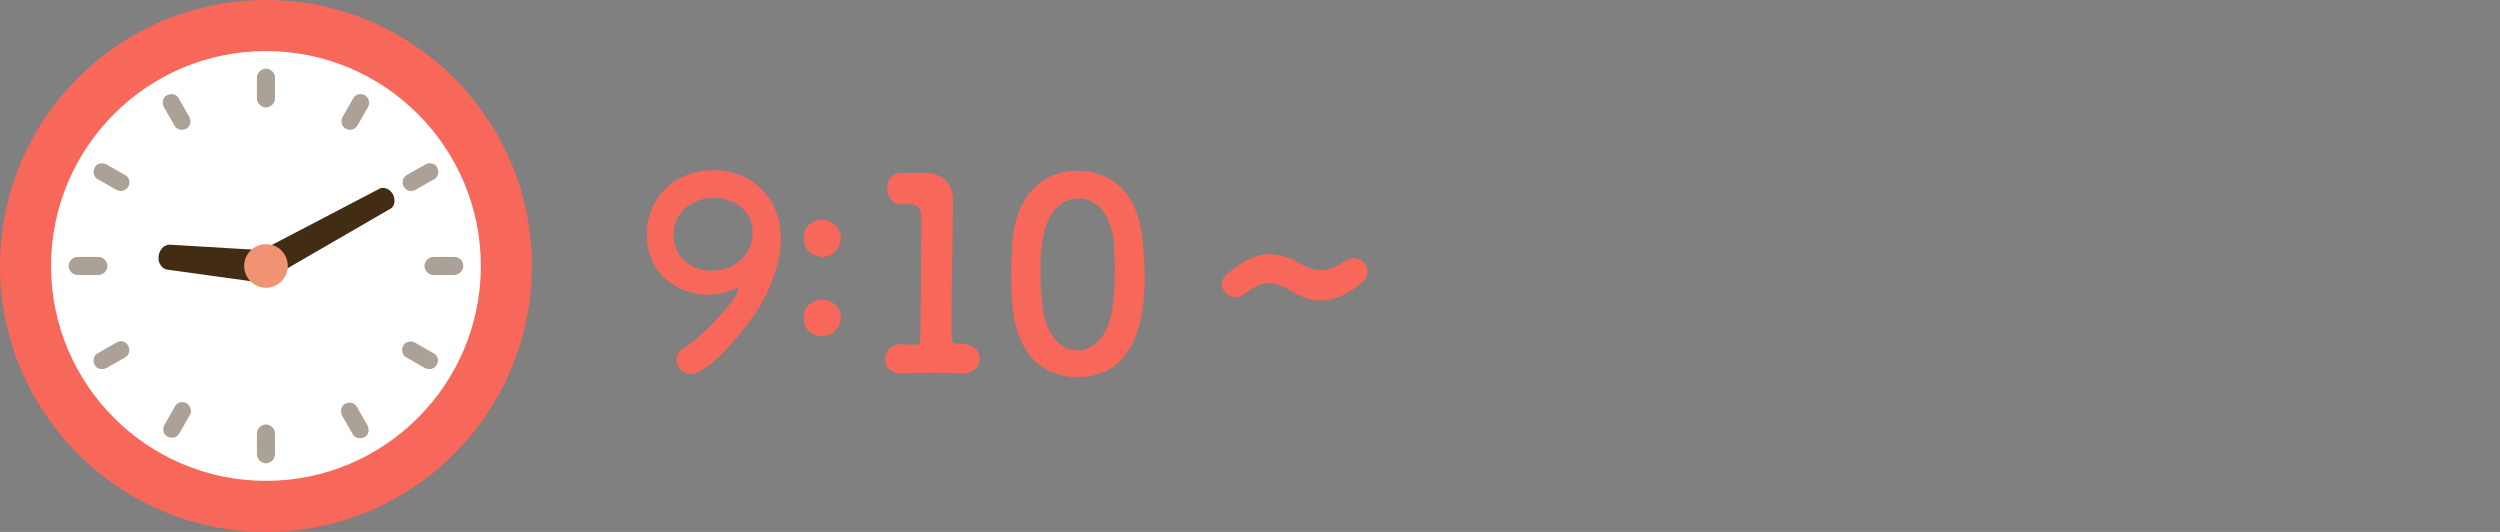 <?xml version="1.0" encoding="utf-8"?>
<!-- Generator: Adobe Illustrator 25.4.1, SVG Export Plug-In . SVG Version: 6.00 Build 0)  -->
<svg version="1.1" id="レイヤー_1" xmlns="http://www.w3.org/2000/svg" xmlns:xlink="http://www.w3.org/1999/xlink" x="0px"
	 y="0px" viewBox="0 0 470 100" style="enable-background:new 0 0 470 100;" xml:space="preserve">
<rect x="0" y="0" width="470" height="100" fill="#808080" stroke="none"/>
<style type="text/css">
	.st0{display:none;}
	.st1{display:inline;fill:none;}
	.st2{display:inline;fill:none;stroke:#FCBDCB;stroke-width:4;stroke-linecap:round;stroke-miterlimit:10;}
	.st3{display:inline;fill:#FCBDCB;}
	.st4{fill:#FFFFFF;}
	.st5{fill:#F7675A;}
	.st6{fill:#ABA196;}
	.st7{fill:#422C13;}
	.st8{fill:#EF9373;}
</style>
<g class="st0">
	<line class="st1" x1="45.5" y1="151.8" x2="45.5" y2="169.5"/>
	<line class="st2" x1="45.5" y1="151.8" x2="45.5" y2="169.5"/>
</g>
<g class="st0">
	<path class="st3" d="M51.8,169.7c0,0-1.4,1.7-3.2,3.7s-4.6,2-6.3,0s-3.2-3.7-3.2-3.7"/>
	<path class="st2" d="M51.8,169.7c0,0-1.4,1.7-3.2,3.7s-4.6,2-6.3,0s-3.2-3.7-3.2-3.7"/>
</g>
<g>
	<path class="st4" d="M50,146.2c-25.3,0-45.8,20.5-45.8,45.8s20.5,45.8,45.8,45.8s45.8-20.5,45.8-45.8S75.3,146.2,50,146.2z"/>
	<path class="st5" d="M50,141.9c-27.6,0-50,22.4-50,50s22.4,50,50,50s50-22.4,50-50S77.6,141.9,50,141.9z M50,232.4
		c-22.3,0-40.4-18.2-40.4-40.4s18.2-40.4,40.4-40.4s40.4,18.2,40.4,40.4S72.3,232.4,50,232.4z"/>
	<path class="st6" d="M50,162.1c0.9,0,1.7-0.8,1.7-1.7v-3.9c0-0.9-0.8-1.7-1.7-1.7s-1.7,0.8-1.7,1.7v3.9
		C48.3,161.3,49.1,162.1,50,162.1z"/>
	<path class="st6" d="M68.6,159.9c-0.8-0.4-1.8-0.2-2.2,0.6l-2,3.5c-0.4,0.8-0.2,1.8,0.6,2.2c0.2,0.1,0.6,0.2,0.8,0.2
		c0.6,0,1.1-0.3,1.4-0.8l2-3.5C69.6,161.3,69.4,160.3,68.6,159.9z"/>
	<path class="st6" d="M77.3,177.8c0.2,0,0.6-0.1,0.8-0.2l3.5-2c0.8-0.4,1-1.4,0.6-2.2s-1.4-1-2.2-0.6l-3.5,2c-0.8,0.4-1,1.4-0.6,2.2
		C76.2,177.6,76.7,177.8,77.3,177.8z"/>
	<path class="st6" d="M85.4,190.3h-3.9c-0.9,0-1.7,0.8-1.7,1.7s0.8,1.7,1.7,1.7h3.9c0.9,0,1.7-0.8,1.7-1.7S86.4,190.3,85.4,190.3z"
		/>
	<path class="st6" d="M81.5,208.3l-3.5-2c-0.8-0.4-1.8-0.2-2.2,0.6c-0.4,0.8-0.2,1.8,0.6,2.2l3.5,2c0.2,0.1,0.6,0.2,0.8,0.2
		c0.6,0,1.1-0.3,1.4-0.8C82.6,209.8,82.3,208.8,81.5,208.3z"/>
	<path class="st6" d="M67.1,218.4c-0.4-0.8-1.4-1-2.2-0.6c-0.8,0.4-1,1.4-0.6,2.2l2,3.5c0.3,0.6,0.9,0.8,1.4,0.8
		c0.2,0,0.6-0.1,0.8-0.2c0.8-0.4,1-1.4,0.6-2.2L67.1,218.4z"/>
	<path class="st6" d="M50,221.8c-0.9,0-1.7,0.8-1.7,1.7v3.9c0,0.9,0.8,1.7,1.7,1.7s1.7-0.8,1.7-1.7v-3.9
		C51.7,222.6,50.9,221.8,50,221.8z"/>
	<path class="st6" d="M35.1,217.8c-0.8-0.4-1.8-0.2-2.2,0.6l-2,3.5c-0.4,0.8-0.2,1.8,0.6,2.2c0.2,0.1,0.6,0.2,0.8,0.2
		c0.6,0,1.1-0.3,1.4-0.8l2-3.5C36.1,219.3,35.9,218.3,35.1,217.8z"/>
	<path class="st6" d="M21.9,206.3l-3.5,2c-0.8,0.4-1,1.4-0.6,2.2c0.3,0.6,0.9,0.8,1.4,0.8c0.2,0,0.6-0.1,0.8-0.2l3.5-2
		c0.8-0.4,1-1.4,0.6-2.2S22.7,205.9,21.9,206.3z"/>
	<path class="st6" d="M20.2,191.9c0-0.9-0.8-1.7-1.7-1.7h-3.9c-0.9,0-1.7,0.8-1.7,1.7s0.8,1.7,1.7,1.7h3.9
		C19.4,193.6,20.2,192.8,20.2,191.9z"/>
	<path class="st6" d="M23.5,174.8l-3.5-2c-0.8-0.4-1.8-0.2-2.2,0.6s-0.2,1.8,0.6,2.2l3.5,2c0.2,0.1,0.6,0.2,0.8,0.2
		c0.6,0,1.1-0.3,1.4-0.8C24.6,176.2,24.3,175.2,23.5,174.8z"/>
	<path class="st6" d="M33.6,160.4c-0.4-0.8-1.4-1-2.2-0.6s-1,1.4-0.6,2.2l2,3.5c0.3,0.6,0.9,0.8,1.4,0.8c0.2,0,0.6-0.1,0.8-0.2
		c0.8-0.4,1-1.4,0.6-2.2L33.6,160.4z"/>
	<path class="st6" d="M52,184.1"/>
	<g>
		<path class="st7" d="M47.9,217.1L47.9,217.1c0,1,0.9,1.8,2.1,1.8c1.2,0,2.2-0.8,2.2-1.8l0.8-24.9h-5.3L47.9,217.1z"/>
	</g>
	<g>
		<path class="st7" d="M53.6,191.4l3.5-16.5l0,0c0.2-1.1-0.7-2.1-2-2.4c-1.2-0.2-2.3,0.3-2.7,1.2l-4.7,16.1"/>
	</g>
	<path class="st8" d="M54.1,191.9c0,2.3-1.9,4.1-4.1,4.1c-2.3,0-4.1-1.9-4.1-4.1c0-2.3,1.9-4.1,4.1-4.1
		C52.3,187.8,54.1,189.6,54.1,191.9z"/>
</g>
<g>
	<path class="st5" d="M127.2,67.7c0-0.8,0.3-1.6,1.3-2.2c4.6-3,10.3-9.7,10.3-11.2c0-0.2,0-0.2-0.2-0.2c-0.1,0-0.2,0-0.3,0.1
		c-1.8,0.9-3.5,1.2-5.2,1.2c-5.4,0-11.5-3.6-11.5-11.3c0-6.7,5-12.1,12.6-12.1c7.1,0,12.6,5.2,12.6,12.8c0,4.1-1.5,8.4-3.5,12
		c-2.2,4-9.8,13.5-13.3,13.5C128.6,70.4,127.2,69.2,127.2,67.7z M134.2,37.2c-4.3,0-7.6,3-7.6,6.9c0,3.7,2.8,6.8,7.2,6.8
		c4.5,0,7.7-3.2,7.7-7.1C141.4,39.2,137.7,37.2,134.2,37.2z"/>
	<path class="st5" d="M151.1,44.7c0-2.5,2.1-3.4,3.5-3.4c1.6,0,3.5,1.4,3.5,3.4c0,1.8-1.5,3.6-3.5,3.6
		C153.3,48.2,151.1,47.6,151.1,44.7z M151.1,59.7c0-2.4,2.1-3.4,3.5-3.4c1.6,0,3.5,1.4,3.5,3.3c0,1.8-1.5,3.6-3.5,3.6
		C153.3,63.2,151.1,62.6,151.1,59.7z"/>
	<path class="st5" d="M180.9,64.7c0,0,0.2,0,0.2,0c2,0,3.1,1.4,3.1,2.8c0,1.3-1.1,2.7-3.1,2.7c0,0-0.2,0-0.2,0
		c-1.3-0.1-3.3-0.1-5.3-0.1c-2.4,0-4.8,0-6,0.1c-1.8,0.1-3.2-1-3.2-2.7c0-1.4,1-2.8,3-2.8c0.1,0,0.2,0,0.2,0
		c0.6,0.1,1.6,0.1,2.3,0.1c1,0,1.1-0.3,1.1-1.2c0.1-5.6,0.2-13.5,0.2-18.5c0-2.1,0-3.7,0-4.3c0-1.5-0.5-2.4-2.2-2.4h-1.2
		c-2.2,0.1-3-1.6-3-3c0-1.5,0.8-2.9,2.6-2.9c0.1,0,0.2,0,0.2,0c0.6,0,1.2,0,2,0c0.7,0,1.3,0,1.8,0c0.2,0,0.3,0,0.5,0
		c3.3,0,5.3,2.1,5.3,5.2c0,0,0,0,0,0.1c0,0.9-0.1,2.4-0.1,4.2c0,4.1-0.2,10.3-0.2,16.7c0,1.6,0,3.2,0,4.7c0,0.8,0.2,1.2,1.1,1.2
		H180.9z"/>
	<path class="st5" d="M190.4,58c-0.2-2.2-0.3-4.2-0.3-6.4c0-2,0.1-3.9,0.2-6c0.7-8.7,5.5-13.5,12.3-13.5c6.7,0,11.4,4.6,12.2,12.9
		c0.2,2.2,0.4,4.4,0.4,6.6c0,4.9-0.2,19.3-12.6,19.3C196,70.9,191.2,66.4,190.4,58z M209.1,58.2c0.3-2.2,0.5-4.7,0.5-7.1
		c0-1.9-0.1-3.7-0.2-5.4c-0.5-5.3-3.1-8.4-6.7-8.4s-6.2,3.2-6.8,8.6c-0.2,1.7-0.3,3.5-0.3,5.2c0,2.2,0.2,4.5,0.4,6.6
		c0.6,5.1,3.3,8.2,6.6,8.2C205.8,65.8,208.4,62.9,209.1,58.2z"/>
	<path class="st5" d="M248.3,56.5c-1.2,0-2.7-0.3-4.1-1c-0.8-0.3-1.4-0.9-2.2-1.2c-1.5-0.8-2.6-1.1-3.6-1.1c-1.5,0-2.7,0.8-4.6,2.2
		c-0.5,0.3-1,0.5-1.5,0.5c-1.3,0-2.6-1.2-2.6-2.5c0-0.6,0.2-1.2,0.9-1.8c2.5-2.1,5-3.8,8.1-3.8c1.4,0,2.9,0.3,4.5,1.1
		c0.7,0.3,1.2,0.7,1.9,1c1.2,0.6,2.2,0.9,3.2,0.9c1.5,0,2.9-0.6,4.9-1.9c0.5-0.3,0.9-0.4,1.3-0.4c1.4,0,2.6,1.2,2.6,2.6
		c0,0.7-0.3,1.4-1,2C253.9,54.9,251.4,56.5,248.3,56.5z"/>
</g>
<g>
	<path class="st5" d="M131.9-28.5c-1.4,0-2.7-1-2.7-3.1c0-3.6,2.3-13.4,10.6-28.8c0.2-0.2,0.2-0.4,0.2-0.6c0-0.2-0.2-0.4-0.8-0.4
		c-0.1,0-0.1,0-0.2,0c-0.5,0-0.8,0-7.6,0c-3,0-4.2,0-4.3,2.1c-0.1,0.4-0.3,3.5-0.3,4c-0.2,1.9-1.5,2.7-2.7,2.7c-1.3,0-2.6-1-2.6-2.7
		c0-0.1,0-0.2,0-0.4c0.2-1.6,0.5-4.6,0.6-5.8c0.4-3.8,2.7-4.9,6.6-4.9c2.6,0,8,0.1,12.3,0.1c1.4,0,2.8,0,3.8,0c0,0,0.1,0,0.2,0
		c2.4,0,3.3,1.5,3.3,2.9c0,1-0.5,2.1-1.3,2.6c-0.7,0.4-1.2,1.6-1.7,2.3c-4.7,7-9.6,17.3-10.2,26.8C135-29.6,133.4-28.5,131.9-28.5z"
		/>
	<path class="st5" d="M151.1-54.3c0-2.5,2.1-3.4,3.5-3.4c1.6,0,3.5,1.4,3.5,3.4c0,1.8-1.5,3.6-3.5,3.6
		C153.3-50.8,151.1-51.4,151.1-54.3z M151.1-39.3c0-2.4,2.1-3.4,3.5-3.4c1.6,0,3.5,1.4,3.5,3.4c0,1.8-1.5,3.6-3.5,3.6
		C153.3-35.8,151.1-36.4,151.1-39.3z"/>
	<path class="st5" d="M175.2-52.1c3.1-0.1,4.6-2.1,4.6-5.1c0,0,0-0.1,0-0.1c0-2.1-2-4.5-5.3-4.5c-2.7,0-4.3,1.5-5.4,2.6
		c-0.5,0.5-1.1,0.8-1.7,0.8c-1.4,0-2.8-1.2-2.8-2.7c0-2,4.2-5.7,10.1-5.7c5.2,0,10.4,3,10.4,9.6c0,3.4-1.6,6.1-4.1,7.4
		c0.8,0.4,6,2.9,6,9.7c0,7.1-5.4,12.1-13,12.1c-7.6,0-12-4.6-12-6.8c0-1.5,1.4-2.9,2.9-2.9c0.7,0,1.4,0.3,2,0.9
		c2.2,2.5,3.9,3.5,7.4,3.5c3.7,0,7.2-2.6,7.2-6.9c0-6.1-4.3-6.7-6.7-6.7c-0.1,0-0.3,0-0.5,0c-0.3,0-0.5,0.1-0.8,0.1
		c-1.5,0-2.6-1.4-2.6-2.6c0-1.2,1-2.5,2.5-2.5H175.2z"/>
	<path class="st5" d="M190.4-41c-0.2-2.2-0.3-4.3-0.3-6.4c0-2,0.1-3.9,0.2-6c0.7-8.7,5.5-13.5,12.3-13.5c6.7,0,11.4,4.6,12.2,12.9
		c0.2,2.2,0.4,4.4,0.4,6.6c0,4.9-0.2,19.3-12.6,19.3C196-28.1,191.2-32.6,190.4-41z M209.1-40.8c0.3-2.2,0.5-4.7,0.5-7.1
		c0-1.9-0.1-3.7-0.2-5.4c-0.5-5.3-3.1-8.4-6.7-8.4s-6.2,3.2-6.8,8.6c-0.2,1.7-0.3,3.5-0.3,5.2c0,2.2,0.2,4.5,0.4,6.6
		c0.6,5.1,3.3,8.2,6.6,8.2C205.8-33.2,208.4-36.1,209.1-40.8z"/>
	<path class="st5" d="M248.3-42.5c-1.2,0-2.7-0.3-4.1-1c-0.8-0.4-1.4-0.9-2.2-1.2c-1.5-0.8-2.6-1.1-3.6-1.1c-1.5,0-2.7,0.8-4.6,2.2
		c-0.5,0.4-1,0.5-1.5,0.5c-1.3,0-2.6-1.1-2.6-2.5c0-0.6,0.2-1.2,0.9-1.8c2.5-2.1,5-3.8,8.1-3.8c1.4,0,2.9,0.3,4.5,1.1
		c0.7,0.3,1.2,0.7,1.9,1c1.2,0.6,2.2,0.9,3.2,0.9c1.5,0,2.9-0.6,4.9-1.9c0.5-0.3,0.9-0.4,1.3-0.4c1.4,0,2.6,1.2,2.6,2.6
		c0,0.7-0.3,1.4-1,2C253.9-44.1,251.4-42.5,248.3-42.5z"/>
	<path class="st5" d="M277.4-31.3c0-0.8,0.3-1.6,1.3-2.2c4.6-3,10.3-9.7,10.3-11.2c0-0.2,0-0.2-0.2-0.2c-0.1,0-0.2,0-0.3,0.1
		c-1.8,0.9-3.5,1.2-5.2,1.2c-5.4,0-11.5-3.6-11.5-11.3c0-6.7,5-12.1,12.6-12.1c7.1,0,12.6,5.2,12.6,12.8c0,4.1-1.5,8.4-3.5,12
		c-2.2,4-9.8,13.5-13.3,13.5C278.8-28.6,277.4-29.8,277.4-31.3z M284.4-61.8c-4.3,0-7.6,3-7.6,6.9c0,3.7,2.8,6.8,7.2,6.8
		c4.5,0,7.7-3.2,7.7-7.1C291.6-59.8,287.9-61.8,284.4-61.8z"/>
	<path class="st5" d="M301.3-54.3c0-2.5,2.1-3.4,3.5-3.4c1.7,0,3.5,1.4,3.5,3.4c0,1.8-1.5,3.6-3.5,3.6
		C303.5-50.8,301.3-51.4,301.3-54.3z M301.3-39.3c0-2.4,2.1-3.4,3.5-3.4c1.7,0,3.5,1.4,3.5,3.4c0,1.8-1.5,3.6-3.5,3.6
		C303.5-35.8,301.3-36.4,301.3-39.3z"/>
	<path class="st5" d="M325.4-52.1c3.1-0.1,4.6-2.1,4.6-5.1c0,0,0-0.1,0-0.1c0-2.1-2-4.5-5.3-4.5c-2.7,0-4.4,1.5-5.4,2.6
		c-0.5,0.5-1.1,0.8-1.7,0.8c-1.4,0-2.8-1.2-2.8-2.7c0-2,4.2-5.7,10.1-5.7c5.2,0,10.4,3,10.4,9.6c0,3.4-1.6,6.1-4.1,7.4
		c0.8,0.4,6,2.9,6,9.7c0,7.1-5.4,12.1-13,12.1c-7.6,0-12-4.6-12-6.8c0-1.5,1.4-2.9,2.9-2.9c0.7,0,1.4,0.3,2,0.9
		c2.2,2.5,3.9,3.5,7.4,3.5c3.7,0,7.2-2.6,7.2-6.9c0-6.1-4.3-6.7-6.7-6.7c-0.1,0-0.3,0-0.4,0c-0.3,0-0.6,0.1-0.8,0.1
		c-1.5,0-2.6-1.4-2.6-2.6c0-1.2,1-2.5,2.5-2.5H325.4z"/>
	<path class="st5" d="M340.6-41c-0.2-2.2-0.3-4.3-0.3-6.4c0-2,0.1-3.9,0.2-6c0.7-8.7,5.5-13.5,12.3-13.5c6.7,0,11.4,4.6,12.2,12.9
		c0.2,2.2,0.3,4.4,0.3,6.6c0,4.9-0.2,19.3-12.6,19.3C346.2-28.1,341.4-32.6,340.6-41z M359.3-40.8c0.3-2.2,0.5-4.7,0.5-7.1
		c0-1.9-0.1-3.7-0.2-5.4c-0.5-5.3-3.1-8.4-6.7-8.4s-6.2,3.2-6.8,8.6c-0.2,1.7-0.2,3.5-0.2,5.2c0,2.2,0.1,4.5,0.4,6.6
		c0.6,5.1,3.3,8.2,6.6,8.2C356-33.2,358.6-36.1,359.3-40.8z"/>
</g>
<g>
	<path class="st4" d="M50,4.2C24.7,4.2,4.2,24.7,4.2,50S24.7,95.8,50,95.8S95.8,75.3,95.8,50S75.3,4.2,50,4.2z"/>
	<path class="st5" d="M50,0C22.4,0,0,22.4,0,50s22.4,50,50,50s50-22.4,50-50S77.6,0,50,0z M50,90.4C27.7,90.4,9.6,72.3,9.6,50
		S27.7,9.6,50,9.6S90.4,27.7,90.4,50S72.3,90.4,50,90.4z"/>
	<path class="st6" d="M50,20.2c0.9,0,1.7-0.8,1.7-1.7v-3.9c0-0.9-0.8-1.7-1.7-1.7s-1.7,0.8-1.7,1.7v3.9C48.3,19.4,49.1,20.2,50,20.2
		z"/>
	<path class="st6" d="M68.6,17.9c-0.8-0.4-1.8-0.2-2.2,0.6l-2,3.5c-0.4,0.8-0.2,1.8,0.6,2.2c0.2,0.1,0.6,0.2,0.8,0.2
		c0.6,0,1.1-0.3,1.4-0.8l2-3.5C69.6,19.4,69.4,18.4,68.6,17.9z"/>
	<path class="st6" d="M77.3,35.9c0.2,0,0.6-0.1,0.8-0.2l3.5-2c0.8-0.4,1-1.4,0.6-2.2s-1.4-1-2.2-0.6l-3.5,2c-0.8,0.4-1,1.4-0.6,2.2
		C76.2,35.6,76.7,35.9,77.3,35.9z"/>
	<path class="st6" d="M85.4,48.3h-3.9c-0.9,0-1.7,0.8-1.7,1.7s0.8,1.7,1.7,1.7h3.9c0.9,0,1.7-0.8,1.7-1.7S86.4,48.3,85.4,48.3z"/>
	<path class="st6" d="M81.5,66.4l-3.5-2c-0.8-0.4-1.8-0.2-2.2,0.6c-0.4,0.8-0.2,1.8,0.6,2.2l3.5,2c0.2,0.1,0.6,0.2,0.8,0.2
		c0.6,0,1.1-0.3,1.4-0.8C82.6,67.8,82.3,66.8,81.5,66.4z"/>
	<path class="st6" d="M67.1,76.5c-0.4-0.8-1.4-1-2.2-0.6s-1,1.4-0.6,2.2l2,3.5c0.3,0.6,0.9,0.8,1.4,0.8c0.2,0,0.6-0.1,0.8-0.2
		c0.8-0.4,1-1.4,0.6-2.2L67.1,76.5z"/>
	<path class="st6" d="M50,79.8c-0.9,0-1.7,0.8-1.7,1.7v3.9c0,0.9,0.8,1.7,1.7,1.7s1.7-0.8,1.7-1.7v-3.9C51.7,80.6,50.9,79.8,50,79.8
		z"/>
	<path class="st6" d="M35.1,75.8c-0.8-0.4-1.8-0.2-2.2,0.6l-2,3.5c-0.4,0.8-0.2,1.8,0.6,2.2c0.2,0.1,0.6,0.2,0.8,0.2
		c0.6,0,1.1-0.3,1.4-0.8l2-3.5C36.1,77.4,35.9,76.4,35.1,75.8z"/>
	<path class="st6" d="M21.9,64.4l-3.5,2c-0.8,0.4-1,1.4-0.6,2.2c0.3,0.6,0.9,0.8,1.4,0.8c0.2,0,0.6-0.1,0.8-0.2l3.5-2
		c0.8-0.4,1-1.4,0.6-2.2S22.7,63.9,21.9,64.4z"/>
	<path class="st6" d="M20.2,50c0-0.9-0.8-1.7-1.7-1.7h-3.9c-0.9,0-1.7,0.8-1.7,1.7s0.8,1.7,1.7,1.7h3.9C19.4,51.7,20.2,50.9,20.2,50
		z"/>
	<path class="st6" d="M23.5,32.9l-3.5-2c-0.8-0.4-1.8-0.2-2.2,0.6s-0.2,1.8,0.6,2.2l3.5,2c0.2,0.1,0.6,0.2,0.8,0.2
		c0.6,0,1.1-0.3,1.4-0.8C24.6,34.3,24.3,33.3,23.5,32.9z"/>
	<path class="st6" d="M33.6,18.5c-0.4-0.8-1.4-1-2.2-0.6s-1,1.4-0.6,2.2l2,3.5c0.3,0.6,0.9,0.8,1.4,0.8c0.2,0,0.6-0.1,0.8-0.2
		c0.8-0.4,1-1.4,0.6-2.2L33.6,18.5z"/>
	<path class="st6" d="M52,42.2"/>
	<g>
		<path class="st7" d="M73.3,39.3L73.3,39.3c0.9-0.4,1.1-1.7,0.6-2.7s-1.7-1.6-2.6-1.1L49.1,47.1l2.6,4.7L73.3,39.3z"/>
	</g>
	<g>
		<path class="st7" d="M48.7,47l-16.8-1l0,0c-1.1,0-2,1-2.1,2.3c-0.1,1.2,0.7,2.3,1.7,2.4L48.1,53"/>
	</g>
	<path class="st8" d="M54.1,50c0,2.3-1.9,4.1-4.1,4.1c-2.3,0-4.1-1.9-4.1-4.1c0-2.3,1.9-4.1,4.1-4.1C52.3,45.9,54.1,47.7,54.1,50z"
		/>
</g>
</svg>
